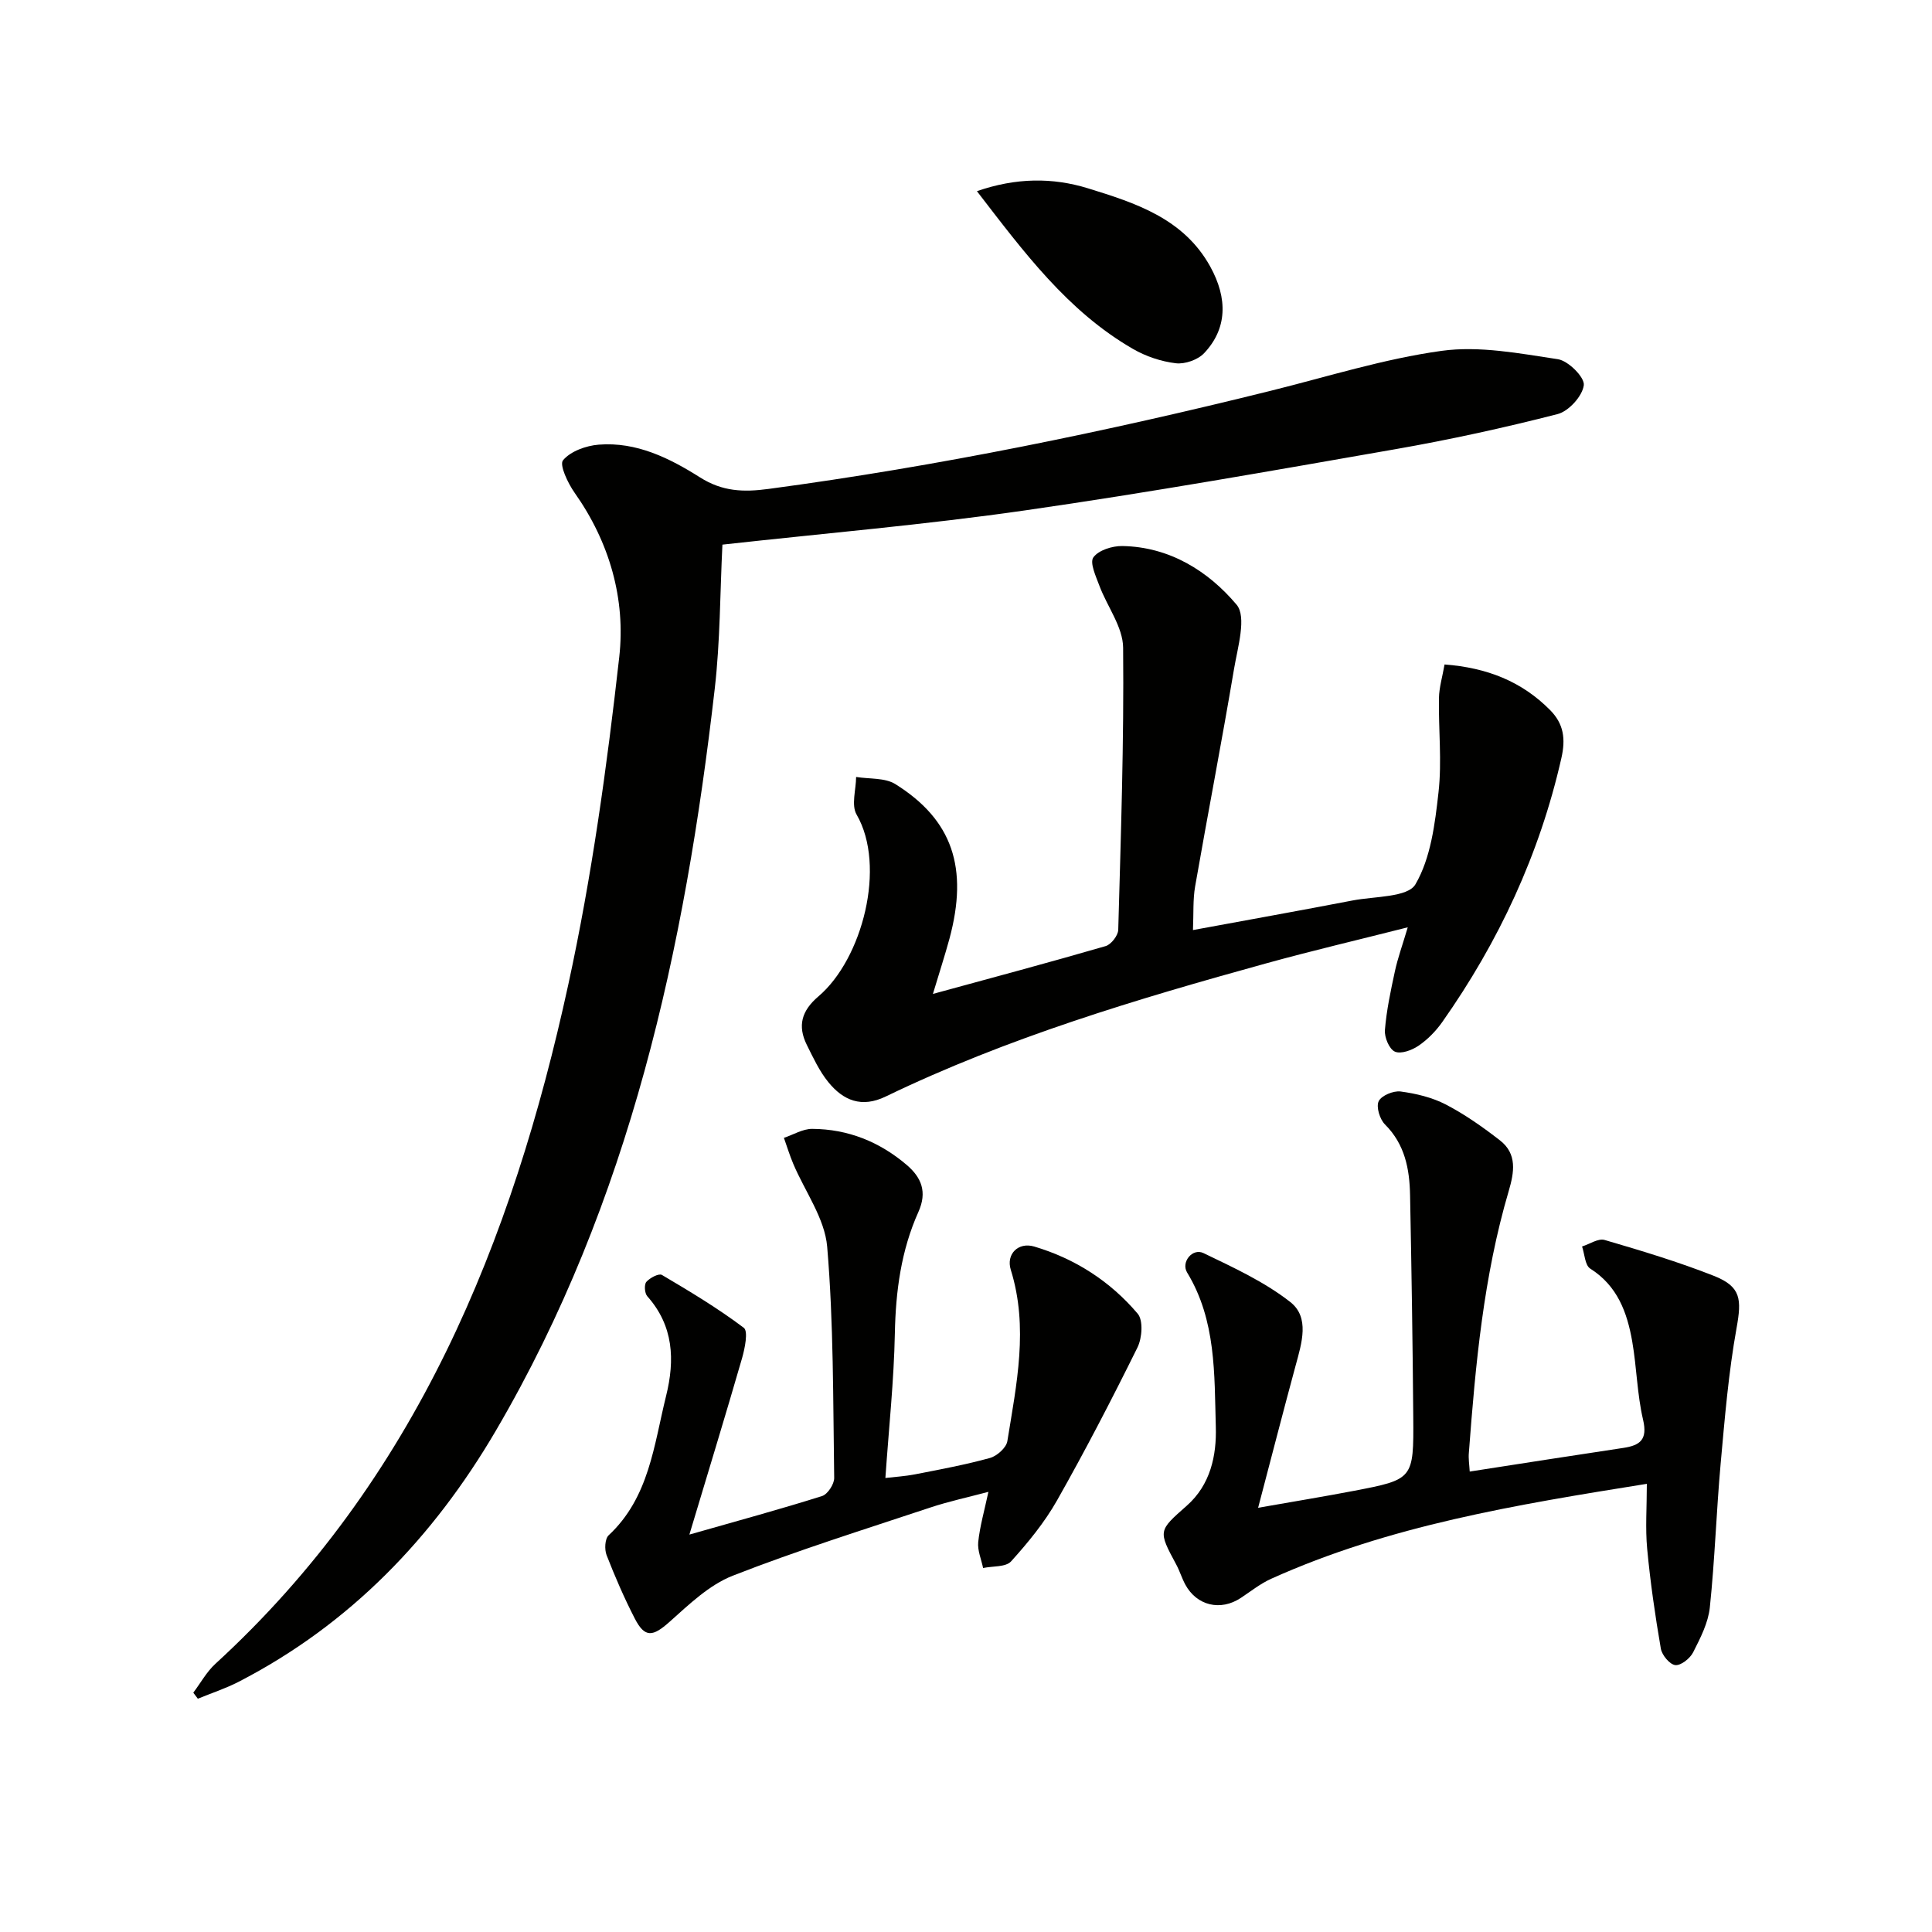 <svg enable-background="new 0 0 400 400" viewBox="0 0 400 400" xmlns="http://www.w3.org/2000/svg"><g fill="#010100"><path d="m149.57 112.76c-.5 9.95-.45 19.95-1.59 29.83-6.18 53.81-17.54 106.19-45.31 153.6-12.94 22.1-30.19 40.1-53.23 51.99-2.71 1.4-5.65 2.36-8.48 3.52-.31-.42-.63-.84-.94-1.25 1.51-2 2.75-4.3 4.57-5.97 41.48-37.99 61.46-87.3 73.07-140.64 4.86-22.32 8-45.1 10.55-67.82 1.34-11.96-1.99-23.73-9.23-33.98-1.4-1.98-3.21-5.8-2.41-6.75 1.56-1.87 4.77-3.02 7.39-3.23 7.81-.62 14.67 2.79 20.99 6.79 4.6 2.91 8.94 3.08 14.15 2.38 35.09-4.7 69.69-11.8 104.02-20.33 11.75-2.92 23.41-6.61 35.35-8.26 7.82-1.08 16.11.53 24.07 1.73 2.15.32 5.58 3.75 5.37 5.38-.28 2.25-3.12 5.39-5.42 5.98-11.07 2.84-22.27 5.29-33.53 7.26-25.51 4.46-51.03 8.99-76.66 12.67-20.68 2.98-41.56 4.75-62.73 7.1z"/><path d="m193.15 205.78c12.49-3.41 24.16-6.53 35.76-9.9 1.14-.33 2.58-2.19 2.61-3.37.54-19.47 1.2-38.95 1.01-58.42-.04-4.29-3.31-8.52-4.92-12.84-.72-1.93-2.03-4.75-1.24-5.85 1.07-1.49 3.91-2.38 5.98-2.35 9.78.16 17.79 5.17 23.67 12.14 2.13 2.52.22 8.85-.53 13.33-2.53 15.02-5.43 29.98-8.05 44.99-.48 2.74-.3 5.6-.45 9.05 11.36-2.1 22.23-4.04 33.07-6.13 4.53-.87 11.4-.62 12.99-3.34 3.18-5.45 4.05-12.54 4.78-19.07.72-6.41-.02-12.98.09-19.48.04-2.24.73-4.47 1.16-6.97 8.78.67 15.97 3.5 21.85 9.44 2.83 2.86 3.25 5.96 2.33 9.98-4.52 19.91-12.96 38-24.66 54.62-1.32 1.87-3.03 3.62-4.91 4.9-1.36.93-3.65 1.77-4.89 1.22-1.17-.51-2.19-2.96-2.07-4.46.33-4.09 1.2-8.15 2.07-12.18.58-2.7 1.54-5.33 2.66-9.1-10.41 2.64-19.85 4.85-29.19 7.43-26.91 7.43-53.65 15.41-78.89 27.6-5 2.42-8.79.82-11.87-2.96-1.86-2.28-3.14-5.06-4.47-7.73-1.95-3.94-1.09-7.07 2.41-10.04 9.1-7.73 14.1-26.95 7.9-37.64-1.14-1.96-.12-5.16-.1-7.79 2.74.45 5.97.13 8.14 1.49 11.83 7.41 15.14 17.34 11.18 32.02-.96 3.52-2.09 6.98-3.42 11.41z"/><path d="m304.29 304.67c10.79-1.67 21.27-3.32 31.77-4.89 3.53-.53 5.08-1.72 4.12-5.84-1.24-5.29-1.31-10.85-2.25-16.23-1.05-6-3.06-11.5-8.69-15.06-1.09-.69-1.16-3.01-1.69-4.58 1.56-.49 3.35-1.73 4.66-1.35 7.63 2.23 15.27 4.53 22.65 7.44 5.64 2.23 5.74 4.87 4.68 10.78-1.67 9.27-2.45 18.71-3.3 28.11-.89 9.91-1.2 19.88-2.24 29.77-.34 3.19-1.96 6.33-3.45 9.27-.64 1.27-2.54 2.78-3.7 2.65-1.14-.12-2.76-2.06-2.99-3.4-1.18-6.85-2.18-13.75-2.83-20.67-.4-4.25-.07-8.57-.07-13.46-27.19 4.35-53.33 8.64-77.78 19.66-2.24 1.01-4.22 2.6-6.29 3.97-4.19 2.77-9.12 1.61-11.49-2.78-.71-1.31-1.14-2.77-1.84-4.08-3.82-7.1-3.77-7.01 2.16-12.25 4.88-4.31 6.18-10.35 6-16.33-.31-10.89.09-22.02-5.94-31.94-1.31-2.15 1.11-5.12 3.39-4.02 6.2 2.99 12.61 5.93 17.97 10.13 4.06 3.18 2.37 8.51 1.12 13.1-2.55 9.4-4.97 18.83-7.78 29.5 7.57-1.33 13.67-2.33 19.74-3.49 12.41-2.38 12.48-2.41 12.38-15.34-.12-15.31-.36-30.61-.66-45.92-.11-5.39-1.06-10.5-5.2-14.62-1.07-1.07-1.86-3.63-1.3-4.8.56-1.18 3.06-2.21 4.53-2.02 3.2.43 6.53 1.22 9.38 2.7 3.96 2.06 7.67 4.68 11.21 7.43 3.6 2.8 2.94 6.62 1.8 10.49-5.2 17.65-6.87 35.85-8.24 54.09-.13 1.28.09 2.57.17 3.98z"/><path d="m142.73 317.72c10.31-2.94 18.95-5.29 27.47-7.98 1.15-.36 2.53-2.47 2.51-3.75-.24-15.97-.11-31.98-1.45-47.86-.5-5.89-4.62-11.47-7.04-17.21-.73-1.74-1.29-3.56-1.92-5.34 1.95-.65 3.91-1.87 5.86-1.86 7.4.04 13.96 2.68 19.58 7.48 3.04 2.6 4.26 5.58 2.41 9.71-3.58 7.96-4.71 16.42-4.88 25.17-.19 9.76-1.24 19.51-1.96 29.92 2.06-.24 4.12-.36 6.12-.75 5.2-1.02 10.42-1.98 15.52-3.39 1.46-.4 3.39-2.12 3.61-3.48 1.9-11.77 4.43-23.55.71-35.49-1-3.22 1.53-5.79 4.85-4.81 8.46 2.51 15.75 7.2 21.43 13.91 1.17 1.38.91 5.03-.04 6.97-5.29 10.69-10.78 21.3-16.66 31.68-2.58 4.56-6 8.73-9.52 12.63-1.1 1.21-3.81.95-5.79 1.37-.37-1.8-1.19-3.64-1.01-5.38.34-3.24 1.26-6.42 2.11-10.39-4.25 1.13-8.23 1.98-12.07 3.26-13.68 4.55-27.47 8.86-40.88 14.11-4.86 1.91-9.03 5.94-13.05 9.53-3.47 3.1-5.12 3.39-7.21-.66-2.19-4.25-4.1-8.67-5.84-13.13-.46-1.18-.36-3.38.42-4.11 8.41-7.84 9.37-18.67 11.9-28.87 1.84-7.44 1.56-14.5-3.9-20.63-.55-.62-.67-2.41-.19-2.97.73-.84 2.59-1.81 3.22-1.44 5.79 3.42 11.59 6.9 16.95 10.94.95.71.23 4.24-.35 6.28-3.43 11.87-7.05 23.68-10.91 36.54z"/><path d="m202.26 39.58c8.11-2.81 15.67-2.85 23-.59 9.82 3.03 19.78 6.23 25.29 16.17 3.71 6.69 3.5 12.94-1.25 17.96-1.3 1.38-3.97 2.31-5.85 2.09-3.04-.36-6.19-1.42-8.85-2.95-13.58-7.83-22.65-20.11-32.34-32.68z"/></g></svg>